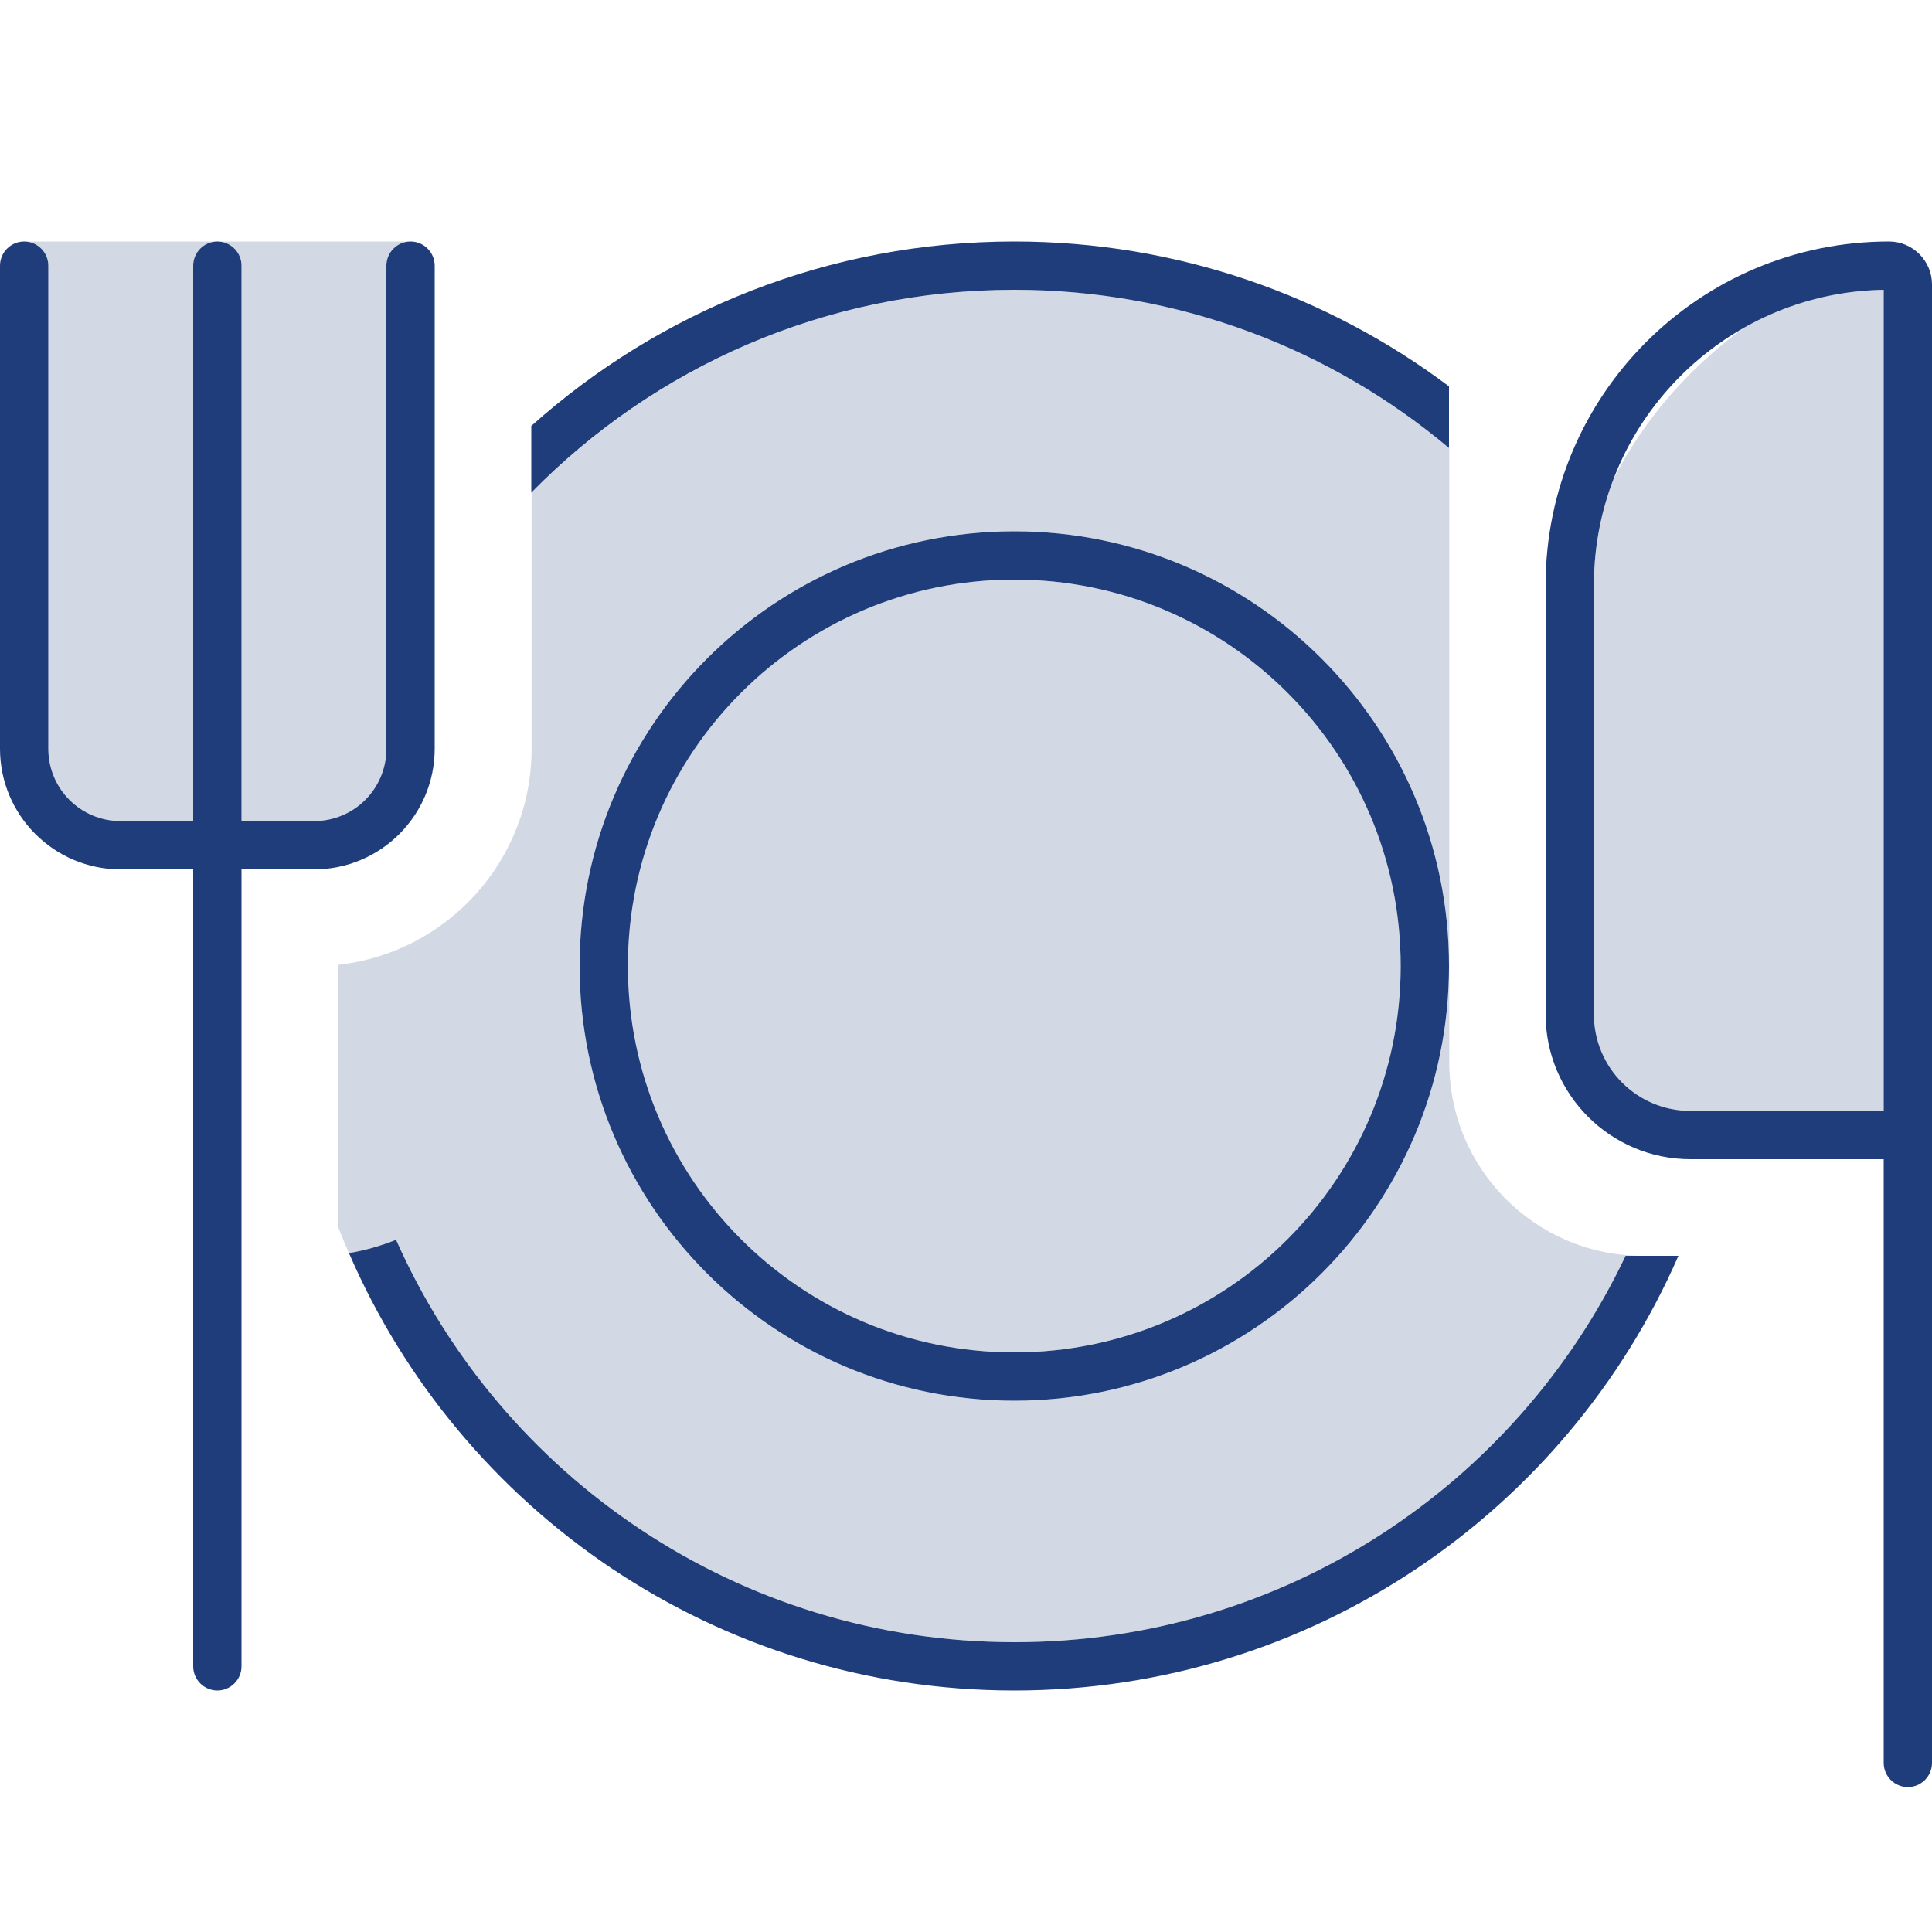 <svg xmlns="http://www.w3.org/2000/svg" viewBox="0 0 640 640"><!--!Font Awesome Pro 7.0.1 by @fontawesome - https://fontawesome.com License - https://fontawesome.com/license (Commercial License) Copyright 2025 Fonticons, Inc.--><path opacity="0.2" fill="#1f3d7b" d="M8 80C12.4 80 16 83.6 16 88L16 248C16 261.3 26.7 272 40 272L64 272L64 88C64 83.6 67.6 80 72 80L8 80zM72 80C76.4 80 80 83.6 80 88L80 272L104 272C117.3 272 128 261.3 128 248L128 88C128 83.6 131.6 80 136 80L72 80zM112 319.6L112 406.4C113.1 409.3 114.3 412.2 115.6 415.1C121.1 414.2 126.3 412.7 131.2 410.7C166 489.2 244.6 544 336.1 544C425.5 544 502.6 491.7 538.5 416L544.1 416C508.8 416 480.1 387.3 480.1 352L480.1 148.4C441.2 115.7 390.9 96 336.1 96C273.4 96 216.8 121.7 176.1 163.2C176.1 137.8 176.1 166.1 176.1 248C176.1 285.1 148.1 315.6 112.1 319.6zM480 320C480 399.5 415.5 464 336 464C256.5 464 192 399.5 192 320C192 240.5 256.5 176 336 176C415.5 176 480 240.5 480 320zM208 320C208 390.7 265.3 448 336 448C406.7 448 464 390.7 464 320C464 249.3 406.7 192 336 192C265.3 192 208 249.3 208 320zM528 193.8L528 336C528 353.7 542.3 368 560 368L624 368L624 96C607.1 96.3 591.3 100.9 577.5 108.7C560.2 121.5 544.8 138.2 534.3 159.1C530.2 169.9 528 181.6 528 193.8z"/><path fill="#1f3d7b" d="M480 128L480 148.4C441.1 115.7 390.8 96 336 96C273.3 96 216.7 121.7 176 163.2L176 141.1C218.5 103.1 274.5 80 336 80C390 80 439.9 97.9 480 128zM512 224L512 193.8C512 130.9 562.9 80 625.8 80C633.6 80 640 86.4 640 94.2L640 584C640 588.4 636.4 592 632 592C627.6 592 624 588.4 624 584L624 384L560 384C533.5 384 512 362.5 512 336L512 224zM136 80C140.4 80 144 83.6 144 88L144 248C144 270.1 126.1 288 104 288L80 288L80 552C80 556.4 76.4 560 72 560C67.6 560 64 556.4 64 552L64 288L40 288C17.9 288 0 270.1 0 248L0 88C0 83.6 3.6 80 8 80C12.4 80 16 83.6 16 88L16 248C16 261.3 26.7 272 40 272L64 272L64 88C64 83.6 67.6 80 72 80C76.4 80 80 83.6 80 88L80 272L104 272C117.3 272 128 261.3 128 248L128 88C128 83.6 131.6 80 136 80zM556 416C519 500.8 434.4 560 336 560C237.2 560 152.4 500.3 115.6 415.1C121 414.2 126.2 412.7 131.2 410.7C166 489.2 244.6 544 336.1 544C425.5 544 502.6 491.7 538.5 416L556.1 416zM336 464C256.5 464 192 399.5 192 320C192 240.5 256.5 176 336 176C415.5 176 480 240.5 480 320C480 399.5 415.5 464 336 464zM336 448C406.7 448 464 390.7 464 320C464 249.3 406.7 192 336 192C265.3 192 208 249.3 208 320C208 390.7 265.3 448 336 448zM528 193.8L528 336C528 353.7 542.3 368 560 368L624 368L624 96C570.8 96.9 528 140.4 528 193.8z"/></svg>